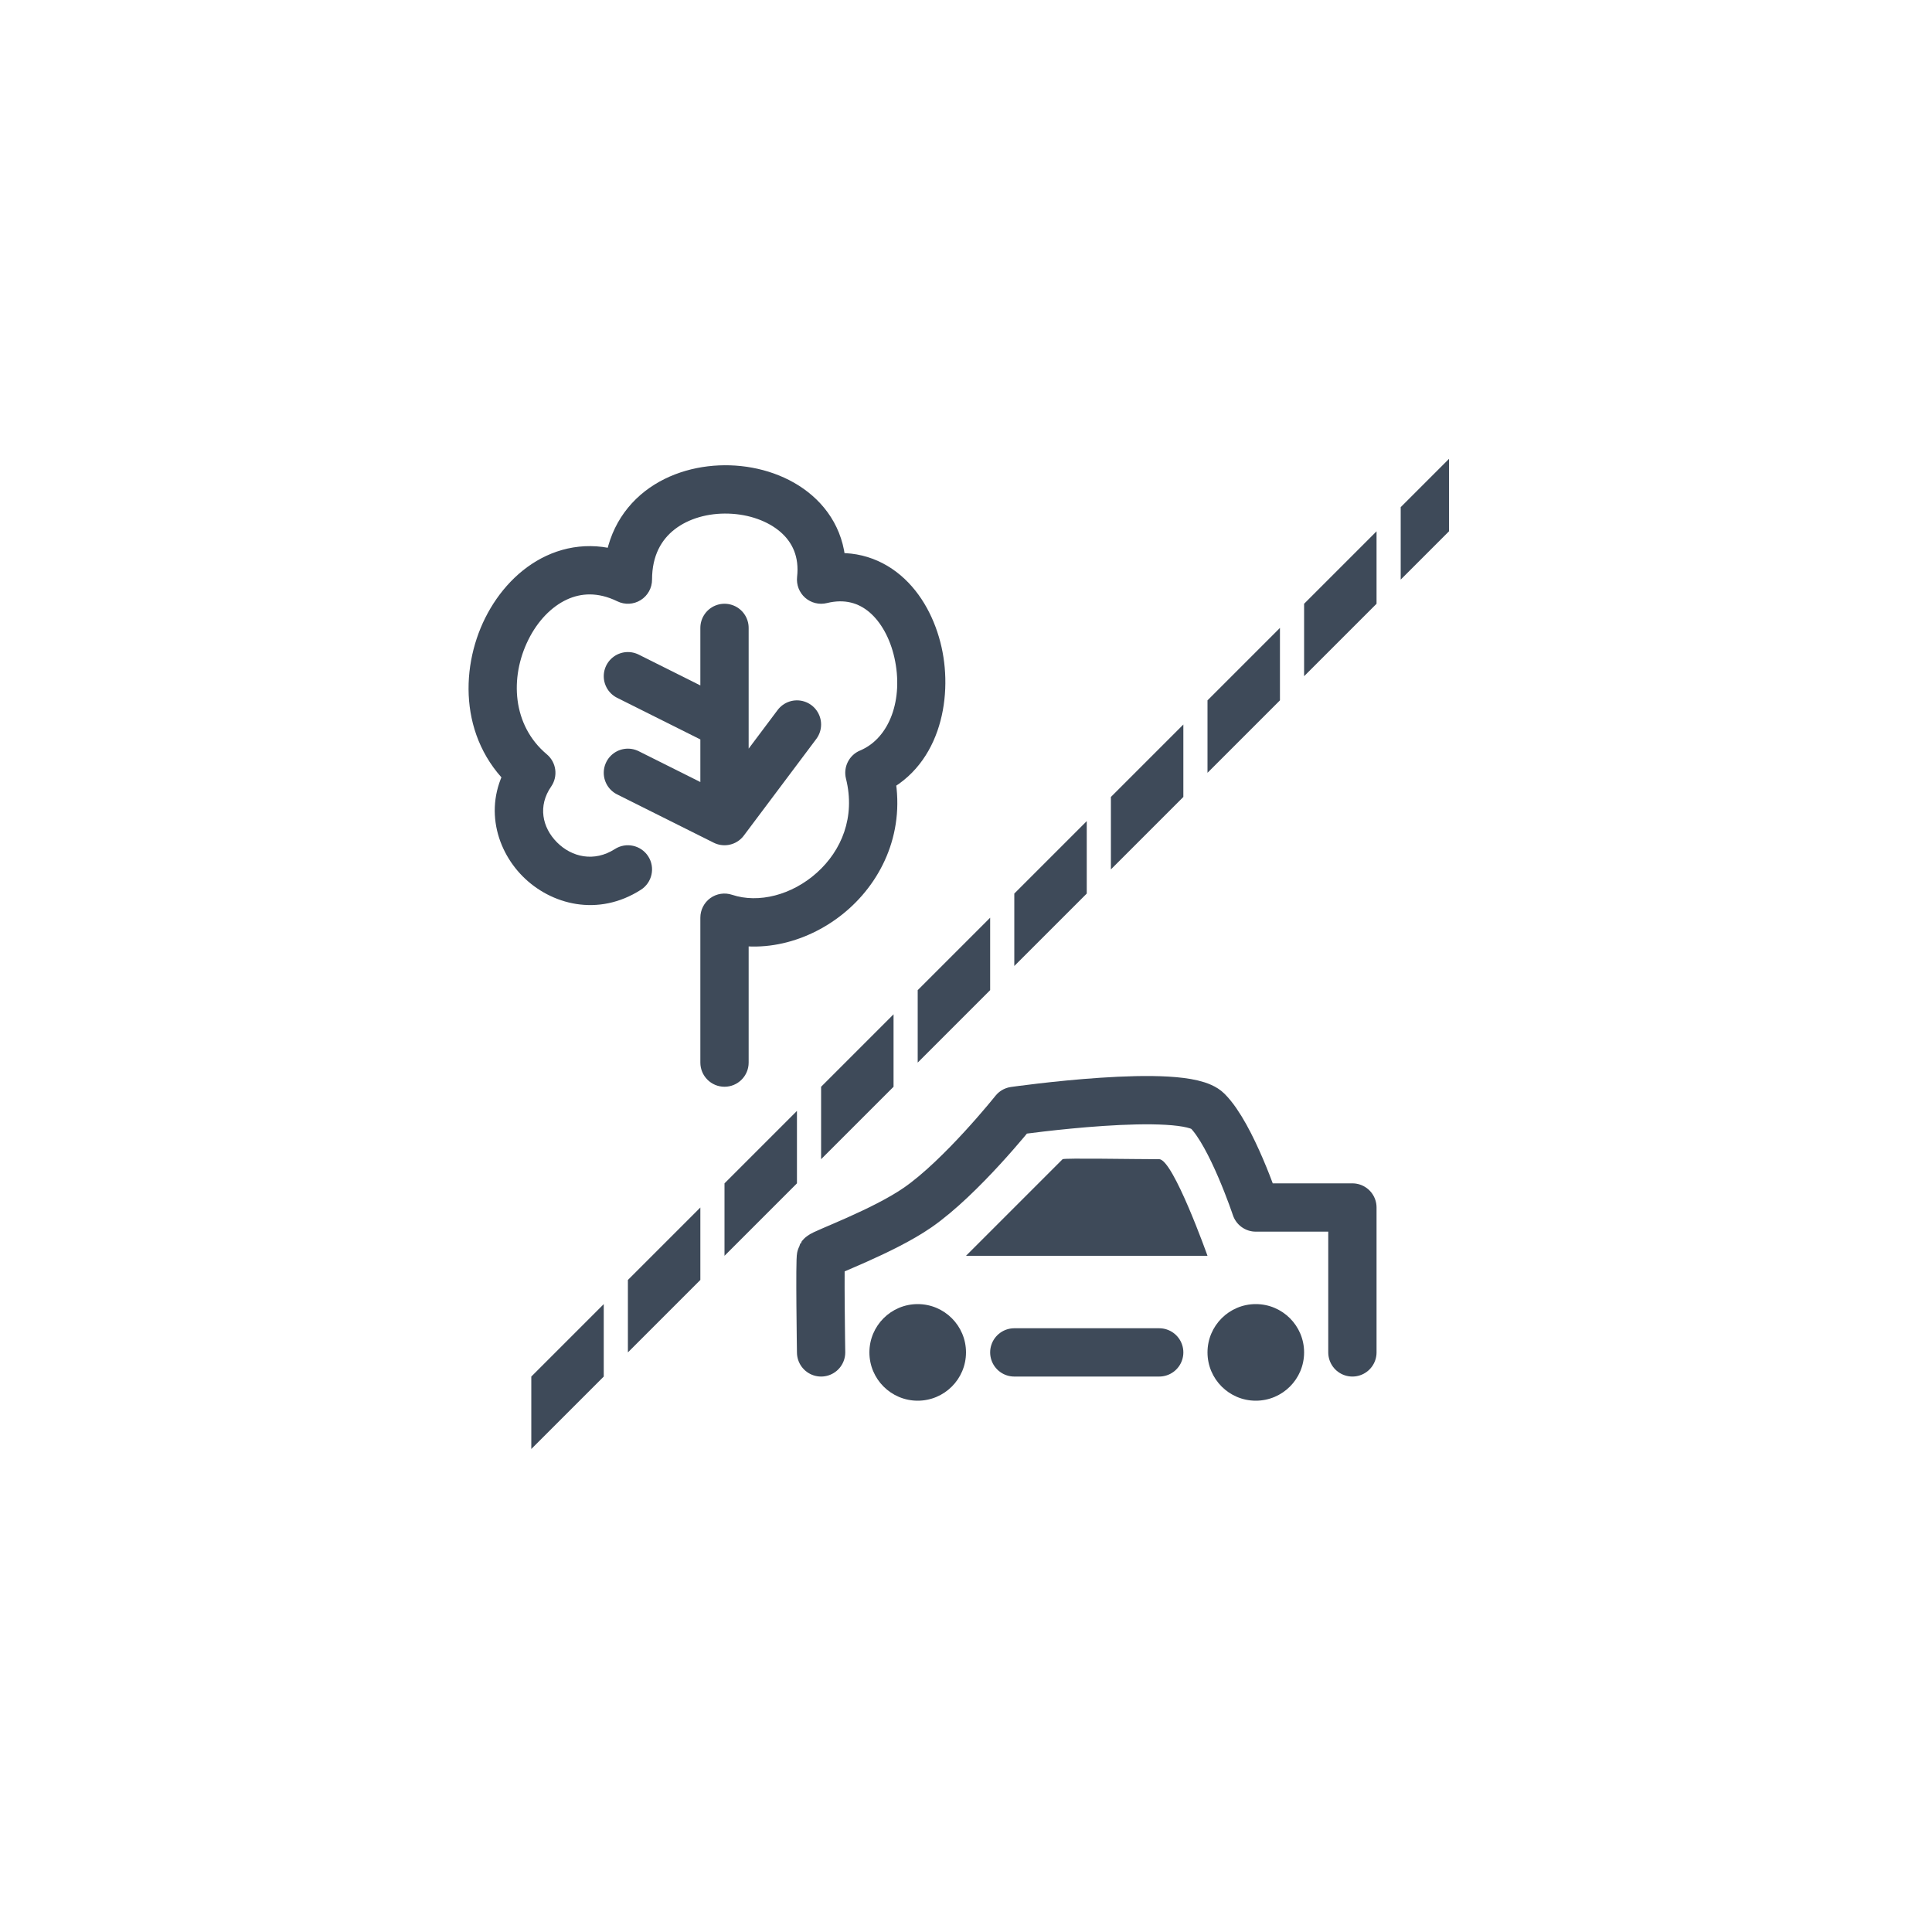 <svg width="40" height="40" viewBox="0 0 40 40" fill="none" xmlns="http://www.w3.org/2000/svg">
<path d="M15 17L13 16M15 17V15M15 17L16.5 15M15 13V15M15 15L13 14" stroke="#3E4A59" stroke-linecap="round" stroke-linejoin="round"/>
<path d="M12.5 28.5L11 30V28.5L12.5 27V28.5Z" fill="#3E4A59"/>
<path d="M13 26.5V28L14.5 26.5V25L13 26.5Z" fill="#3E4A59"/>
<path d="M15 24.5V26L16.5 24.5V23L15 24.5Z" fill="#3E4A59"/>
<path d="M17 22.5V24L18.5 22.5V21L17 22.5Z" fill="#3E4A59"/>
<path d="M19 20.5V22L20.5 20.5V19L19 20.5Z" fill="#3E4A59"/>
<path d="M21 18.5V20L22.5 18.5V17L21 18.5Z" fill="#3E4A59"/>
<path d="M23 16.5V18L24.5 16.5V15L23 16.5Z" fill="#3E4A59"/>
<path d="M25 14.5V16L26.5 14.5V13L25 14.5Z" fill="#3E4A59"/>
<path d="M27 12.5V14L28.5 12.5V11L27 12.5Z" fill="#3E4A59"/>
<path d="M30 9.5L29 10.5V12L30 11V9.5Z" fill="#3E4A59"/>
<path d="M17 28C17 28 16.97 26.052 17 26C17.03 25.948 18.282 25.497 19 25C19.908 24.371 21 23 21 23C21 23 24.5 22.5 25 23C25.5 23.5 26 25 26 25H28V28M21 28H24" stroke="#3E4A59" stroke-linecap="round" stroke-linejoin="round"/>
<path d="M19 27C18.448 27 18 27.448 18 28C18 28.552 18.448 29 19 29C19.552 29 20 28.552 20 28C20 27.448 19.552 27 19 27Z" fill="#3E4A59"/>
<path d="M26 27C26.552 27 27 27.448 27 28C27 28.552 26.552 29 26 29C25.448 29 25 28.552 25 28C25 27.448 25.448 27 26 27Z" fill="#3E4A59"/>
<path d="M22 24C21.5 24.5 20 26 20 26H25C25 26 24.289 24 24 24C23.5 24 22.027 23.973 22 24Z" fill="#3E4A59"/>
<path d="M15 19L15.158 18.526C15.005 18.475 14.838 18.5 14.707 18.594C14.577 18.688 14.5 18.839 14.5 19L15 19ZM18 16L17.806 15.539C17.579 15.634 17.455 15.882 17.515 16.121L18 16ZM17 12L16.503 11.944C16.485 12.106 16.547 12.267 16.669 12.375C16.792 12.483 16.96 12.525 17.119 12.486L17 12ZM13 12L12.78 12.449C12.935 12.525 13.118 12.516 13.265 12.424C13.411 12.333 13.5 12.173 13.5 12H13ZM11 16L11.411 16.285C11.558 16.072 11.519 15.783 11.321 15.617L11 16ZM14.5 22C14.5 22.276 14.724 22.5 15 22.5C15.276 22.5 15.5 22.276 15.5 22L14.5 22ZM13.27 18.421C13.502 18.272 13.57 17.963 13.421 17.73C13.272 17.498 12.962 17.43 12.73 17.579L13.27 18.421ZM14.842 19.474C15.797 19.793 16.855 19.466 17.584 18.809C18.328 18.139 18.785 17.081 18.485 15.879L17.515 16.121C17.714 16.919 17.421 17.611 16.915 18.066C16.395 18.534 15.703 18.707 15.158 18.526L14.842 19.474ZM18.193 16.461C19.452 15.933 19.736 14.481 19.494 13.4C19.368 12.838 19.09 12.288 18.647 11.912C18.187 11.522 17.576 11.344 16.881 11.514L17.119 12.486C17.494 12.394 17.778 12.487 18 12.675C18.238 12.877 18.427 13.213 18.518 13.618C18.709 14.472 18.422 15.281 17.806 15.539L18.193 16.461ZM17.497 12.057C17.583 11.297 17.297 10.678 16.816 10.26C16.35 9.855 15.725 9.653 15.116 9.634C14.507 9.615 13.861 9.777 13.356 10.168C12.836 10.572 12.5 11.193 12.5 12H13.5C13.5 11.498 13.697 11.17 13.969 10.959C14.256 10.736 14.66 10.62 15.084 10.634C15.509 10.647 15.9 10.789 16.16 11.015C16.403 11.226 16.55 11.525 16.503 11.944L17.497 12.057ZM13.22 11.551C12.548 11.223 11.879 11.242 11.308 11.509C10.752 11.769 10.319 12.248 10.046 12.794C9.507 13.874 9.516 15.408 10.679 16.383L11.321 15.617C10.609 15.02 10.547 14.031 10.941 13.241C11.134 12.853 11.419 12.561 11.732 12.415C12.029 12.276 12.38 12.254 12.78 12.449L13.22 11.551ZM15.5 22L15.5 19L14.5 19L14.5 22L15.5 22ZM10.589 15.715C9.988 16.581 10.238 17.557 10.822 18.144C11.406 18.731 12.382 18.99 13.27 18.421L12.73 17.579C12.3 17.854 11.837 17.747 11.531 17.439C11.225 17.131 11.133 16.686 11.411 16.285L10.589 15.715Z" fill="#3E4A59"/>
</svg>
